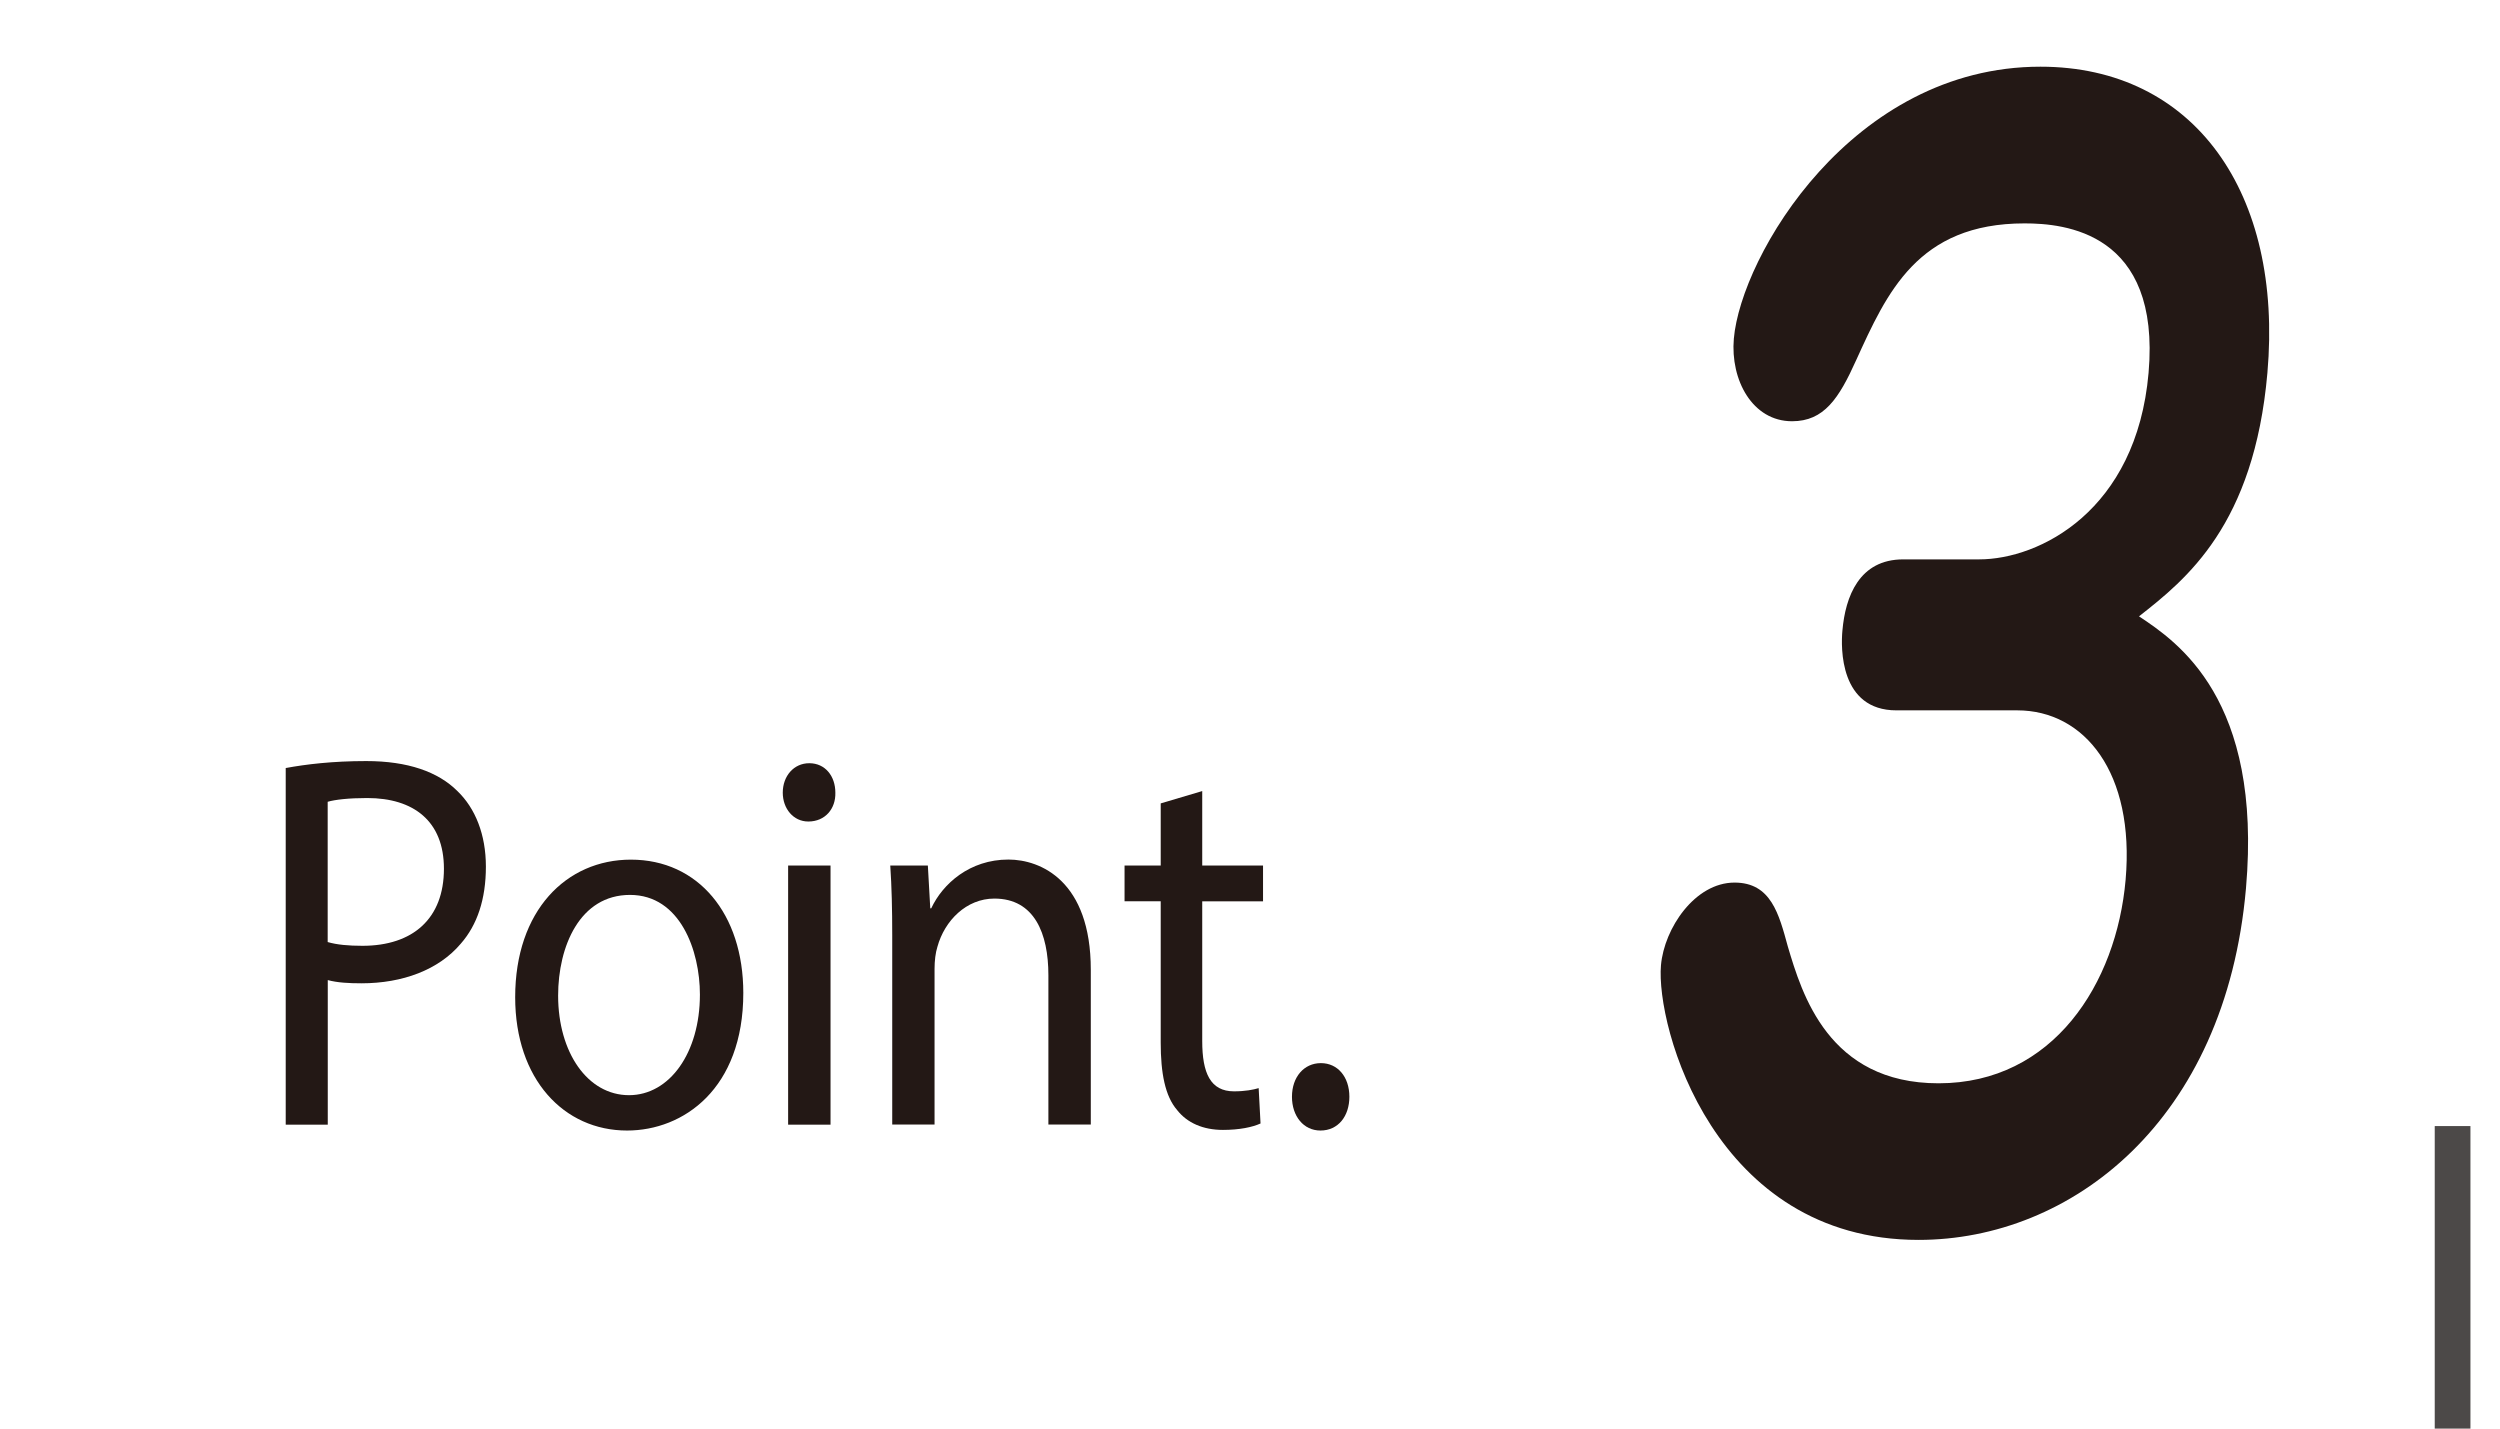 <?xml version="1.0" encoding="utf-8"?>
<!-- Generator: Adobe Illustrator 28.3.0, SVG Export Plug-In . SVG Version: 6.00 Build 0)  -->
<svg version="1.1" id="レイヤー_1" xmlns="http://www.w3.org/2000/svg" xmlns:xlink="http://www.w3.org/1999/xlink" x="0px"
	 y="0px" viewBox="0 0 28 16" style="enable-background:new 0 0 28 16;" xml:space="preserve">
<style type="text/css">
	.st0{fill:none;stroke:#4C4948;stroke-width:0.4;stroke-miterlimit:10;}
	.st1{fill:none;}
	.st2{fill:#231815;}
</style>
<line class="st0" x1="27.469" y1="16.001" x2="27.469" y2="12.612"/>
<rect class="st1" width="28" height="16"/>
<g>
	<g>
		<g>
			<g>
				<g>
					<path class="st2" d="M3.2,8.602C3.427,8.56,3.724,8.524,4.102,8.524c0.465,0,0.805,0.12,1.021,0.336
						c0.2,0.192,0.319,0.486,0.319,0.846c0,0.366-0.097,0.653-0.281,0.863c-0.248,0.294-0.653,0.444-1.112,0.444
						c-0.141,0-0.271-0.007-0.378-0.036v1.619H3.2V8.602z M3.67,10.551c0.103,0.03,0.232,0.042,0.389,0.042
						c0.567,0,0.913-0.306,0.913-0.863c0-0.534-0.34-0.792-0.859-0.792c-0.205,0-0.362,0.018-0.443,0.042V10.551z"/>
					<path class="st2" d="M8.325,11.121c0,1.073-0.67,1.541-1.302,1.541c-0.708,0-1.253-0.575-1.253-1.493
						c0-0.971,0.573-1.541,1.296-1.541C7.818,9.628,8.325,10.233,8.325,11.121z M6.251,11.151c0,0.636,0.33,1.115,0.794,1.115
						c0.454,0,0.794-0.474,0.794-1.127c0-0.492-0.221-1.116-0.783-1.116C6.494,10.023,6.251,10.599,6.251,11.151z"/>
					<path class="st2" d="M9.356,8.878c0.005,0.18-0.114,0.323-0.303,0.323c-0.167,0-0.286-0.144-0.286-0.323
						c0-0.187,0.124-0.33,0.297-0.33C9.242,8.548,9.356,8.692,9.356,8.878z M8.827,12.596V9.694h0.475v2.902H8.827z"/>
					<path class="st2" d="M9.993,10.479c0-0.3-0.006-0.546-0.022-0.785h0.421l0.027,0.479h0.011
						c0.129-0.276,0.432-0.546,0.864-0.546c0.362,0,0.923,0.24,0.923,1.235v1.733h-0.475v-1.673c0-0.468-0.157-0.858-0.605-0.858
						c-0.313,0-0.557,0.246-0.638,0.54c-0.021,0.066-0.032,0.156-0.032,0.246v1.745H9.993V10.479z"/>
					<path class="st2" d="M13.465,8.86v0.834h0.681v0.401h-0.681v1.565c0,0.359,0.092,0.563,0.356,0.563
						c0.125,0,0.216-0.018,0.276-0.036l0.021,0.396c-0.092,0.042-0.238,0.072-0.421,0.072c-0.222,0-0.4-0.078-0.513-0.222
						c-0.135-0.156-0.184-0.414-0.184-0.756v-1.583h-0.405V9.694h0.405V8.998L13.465,8.86z"/>
					<path class="st2" d="M14.47,12.284c0-0.222,0.135-0.377,0.324-0.377s0.319,0.155,0.319,0.377c0,0.217-0.125,0.378-0.324,0.378
						C14.6,12.662,14.47,12.501,14.47,12.284z"/>
				</g>
			</g>
		</g>
	</g>
	<g>
		<path class="st2" d="M22.167,6.265c0.672,0,1.762-0.542,1.897-2.089c0.138-1.578-0.944-1.674-1.389-1.674
			c-1.199,0-1.543,0.781-1.885,1.53c-0.194,0.431-0.36,0.686-0.719,0.686c-0.444,0-0.692-0.462-0.652-0.925
			c0.081-0.925,1.322-3.046,3.434-3.046c1.727,0,2.718,1.42,2.542,3.429c-0.149,1.706-0.909,2.312-1.438,2.727
			c0.431,0.287,1.383,0.925,1.198,3.046c-0.229,2.615-1.964,3.938-3.667,3.938c-2.291,0-2.945-2.392-2.885-3.077
			c0.037-0.415,0.381-0.925,0.824-0.925c0.408,0,0.497,0.351,0.597,0.717c0.157,0.526,0.453,1.531,1.688,1.531
			c1.283,0,1.993-1.116,2.095-2.28c0.104-1.196-0.458-1.897-1.214-1.897H21.24c-0.636,0-0.623-0.702-0.605-0.893
			c0.033-0.383,0.189-0.798,0.681-0.798H22.167z"/>
	</g>
</g>
</svg>

